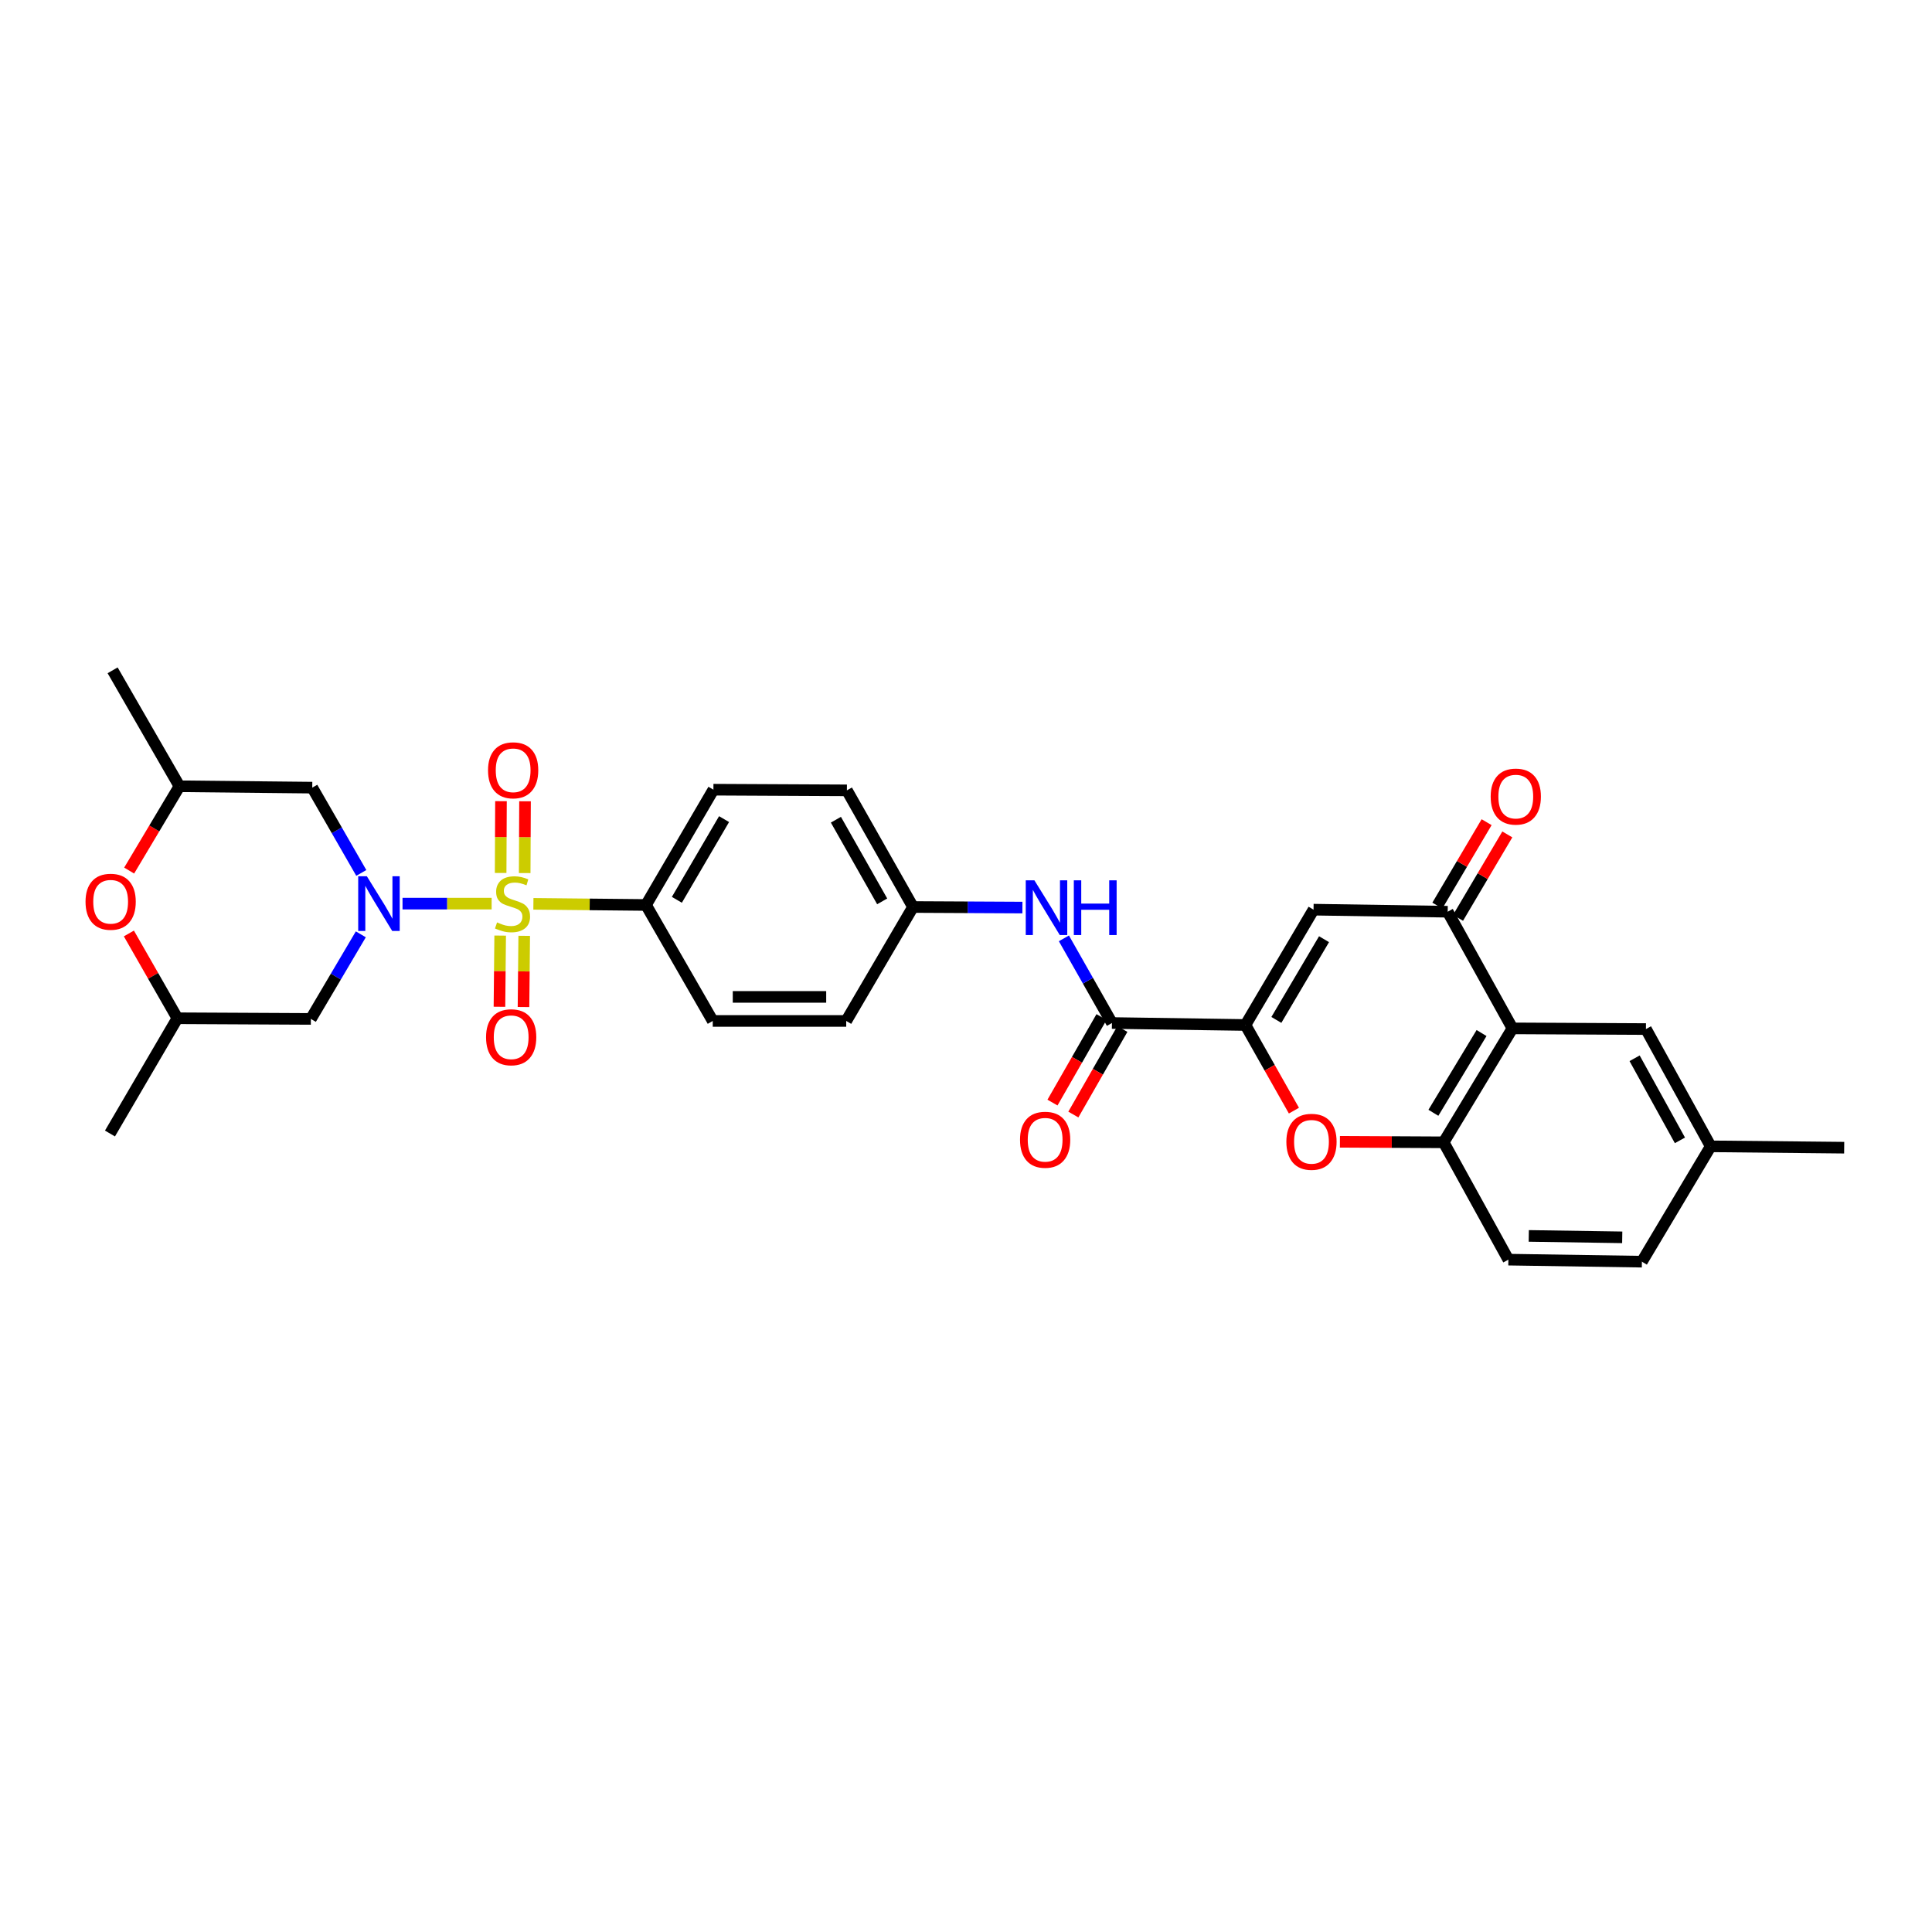 <?xml version='1.0' encoding='iso-8859-1'?>
<svg version='1.1' baseProfile='full'
              xmlns='http://www.w3.org/2000/svg'
                      xmlns:rdkit='http://www.rdkit.org/xml'
                      xmlns:xlink='http://www.w3.org/1999/xlink'
                  xml:space='preserve'
width='1000px' height='1000px' viewBox='0 0 1000 1000'>
<!-- END OF HEADER -->
<rect style='opacity:1.0;fill:#FFFFFF;stroke:none' width='1000' height='1000' x='0' y='0'> </rect>
<path class='bond-0' d='M 254.471,467.715 L 231.408,467.715' style='fill:none;fill-rule:evenodd;stroke:#CCCC00;stroke-width:6px;stroke-linecap:butt;stroke-linejoin:miter;stroke-opacity:1' />
<path class='bond-0' d='M 231.408,467.715 L 208.344,467.715' style='fill:none;fill-rule:evenodd;stroke:#0000FF;stroke-width:6px;stroke-linecap:butt;stroke-linejoin:miter;stroke-opacity:1' />
<path class='bond-10' d='M 276.087,467.824 L 305.229,468.119' style='fill:none;fill-rule:evenodd;stroke:#CCCC00;stroke-width:6px;stroke-linecap:butt;stroke-linejoin:miter;stroke-opacity:1' />
<path class='bond-10' d='M 305.229,468.119 L 334.371,468.414' style='fill:none;fill-rule:evenodd;stroke:#000000;stroke-width:6px;stroke-linecap:butt;stroke-linejoin:miter;stroke-opacity:1' />
<path class='bond-12' d='M 271.577,451.897 L 271.664,433.32' style='fill:none;fill-rule:evenodd;stroke:#CCCC00;stroke-width:6px;stroke-linecap:butt;stroke-linejoin:miter;stroke-opacity:1' />
<path class='bond-12' d='M 271.664,433.32 L 271.752,414.744' style='fill:none;fill-rule:evenodd;stroke:#FF0000;stroke-width:6px;stroke-linecap:butt;stroke-linejoin:miter;stroke-opacity:1' />
<path class='bond-12' d='M 259.131,451.839 L 259.218,433.262' style='fill:none;fill-rule:evenodd;stroke:#CCCC00;stroke-width:6px;stroke-linecap:butt;stroke-linejoin:miter;stroke-opacity:1' />
<path class='bond-12' d='M 259.218,433.262 L 259.306,414.685' style='fill:none;fill-rule:evenodd;stroke:#FF0000;stroke-width:6px;stroke-linecap:butt;stroke-linejoin:miter;stroke-opacity:1' />
<path class='bond-13' d='M 258.889,484.259 L 258.702,502.682' style='fill:none;fill-rule:evenodd;stroke:#CCCC00;stroke-width:6px;stroke-linecap:butt;stroke-linejoin:miter;stroke-opacity:1' />
<path class='bond-13' d='M 258.702,502.682 L 258.516,521.105' style='fill:none;fill-rule:evenodd;stroke:#FF0000;stroke-width:6px;stroke-linecap:butt;stroke-linejoin:miter;stroke-opacity:1' />
<path class='bond-13' d='M 271.334,484.385 L 271.148,502.808' style='fill:none;fill-rule:evenodd;stroke:#CCCC00;stroke-width:6px;stroke-linecap:butt;stroke-linejoin:miter;stroke-opacity:1' />
<path class='bond-13' d='M 271.148,502.808 L 270.962,521.231' style='fill:none;fill-rule:evenodd;stroke:#FF0000;stroke-width:6px;stroke-linecap:butt;stroke-linejoin:miter;stroke-opacity:1' />
<path class='bond-8' d='M 186.76,483.608 L 173.831,505.498' style='fill:none;fill-rule:evenodd;stroke:#0000FF;stroke-width:6px;stroke-linecap:butt;stroke-linejoin:miter;stroke-opacity:1' />
<path class='bond-8' d='M 173.831,505.498 L 160.902,527.389' style='fill:none;fill-rule:evenodd;stroke:#000000;stroke-width:6px;stroke-linecap:butt;stroke-linejoin:miter;stroke-opacity:1' />
<path class='bond-9' d='M 187.007,451.824 L 174.314,429.753' style='fill:none;fill-rule:evenodd;stroke:#0000FF;stroke-width:6px;stroke-linecap:butt;stroke-linejoin:miter;stroke-opacity:1' />
<path class='bond-9' d='M 174.314,429.753 L 161.621,407.682' style='fill:none;fill-rule:evenodd;stroke:#000000;stroke-width:6px;stroke-linecap:butt;stroke-linejoin:miter;stroke-opacity:1' />
<path class='bond-1' d='M 644.642,530.535 L 575.536,529.512' style='fill:none;fill-rule:evenodd;stroke:#000000;stroke-width:6px;stroke-linecap:butt;stroke-linejoin:miter;stroke-opacity:1' />
<path class='bond-2' d='M 644.642,530.535 L 679.886,470.841' style='fill:none;fill-rule:evenodd;stroke:#000000;stroke-width:6px;stroke-linecap:butt;stroke-linejoin:miter;stroke-opacity:1' />
<path class='bond-2' d='M 660.646,527.909 L 685.317,486.123' style='fill:none;fill-rule:evenodd;stroke:#000000;stroke-width:6px;stroke-linecap:butt;stroke-linejoin:miter;stroke-opacity:1' />
<path class='bond-5' d='M 644.642,530.535 L 657.187,552.698' style='fill:none;fill-rule:evenodd;stroke:#000000;stroke-width:6px;stroke-linecap:butt;stroke-linejoin:miter;stroke-opacity:1' />
<path class='bond-5' d='M 657.187,552.698 L 669.733,574.86' style='fill:none;fill-rule:evenodd;stroke:#FF0000;stroke-width:6px;stroke-linecap:butt;stroke-linejoin:miter;stroke-opacity:1' />
<path class='bond-4' d='M 679.886,470.841 L 749.324,471.905' style='fill:none;fill-rule:evenodd;stroke:#000000;stroke-width:6px;stroke-linecap:butt;stroke-linejoin:miter;stroke-opacity:1' />
<path class='bond-3' d='M 782.846,532.285 L 747.235,591.26' style='fill:none;fill-rule:evenodd;stroke:#000000;stroke-width:6px;stroke-linecap:butt;stroke-linejoin:miter;stroke-opacity:1' />
<path class='bond-3' d='M 766.85,534.698 L 741.922,575.981' style='fill:none;fill-rule:evenodd;stroke:#000000;stroke-width:6px;stroke-linecap:butt;stroke-linejoin:miter;stroke-opacity:1' />
<path class='bond-15' d='M 782.846,532.285 L 851.938,532.637' style='fill:none;fill-rule:evenodd;stroke:#000000;stroke-width:6px;stroke-linecap:butt;stroke-linejoin:miter;stroke-opacity:1' />
<path class='bond-33' d='M 782.846,532.285 L 749.324,471.905' style='fill:none;fill-rule:evenodd;stroke:#000000;stroke-width:6px;stroke-linecap:butt;stroke-linejoin:miter;stroke-opacity:1' />
<path class='bond-16' d='M 754.682,475.07 L 767.434,453.48' style='fill:none;fill-rule:evenodd;stroke:#000000;stroke-width:6px;stroke-linecap:butt;stroke-linejoin:miter;stroke-opacity:1' />
<path class='bond-16' d='M 767.434,453.48 L 780.186,431.889' style='fill:none;fill-rule:evenodd;stroke:#FF0000;stroke-width:6px;stroke-linecap:butt;stroke-linejoin:miter;stroke-opacity:1' />
<path class='bond-16' d='M 743.965,468.741 L 756.717,447.15' style='fill:none;fill-rule:evenodd;stroke:#000000;stroke-width:6px;stroke-linecap:butt;stroke-linejoin:miter;stroke-opacity:1' />
<path class='bond-16' d='M 756.717,447.15 L 769.469,425.559' style='fill:none;fill-rule:evenodd;stroke:#FF0000;stroke-width:6px;stroke-linecap:butt;stroke-linejoin:miter;stroke-opacity:1' />
<path class='bond-7' d='M 693.531,590.989 L 720.383,591.125' style='fill:none;fill-rule:evenodd;stroke:#FF0000;stroke-width:6px;stroke-linecap:butt;stroke-linejoin:miter;stroke-opacity:1' />
<path class='bond-7' d='M 720.383,591.125 L 747.235,591.26' style='fill:none;fill-rule:evenodd;stroke:#000000;stroke-width:6px;stroke-linecap:butt;stroke-linejoin:miter;stroke-opacity:1' />
<path class='bond-6' d='M 575.536,529.512 L 563.105,507.603' style='fill:none;fill-rule:evenodd;stroke:#000000;stroke-width:6px;stroke-linecap:butt;stroke-linejoin:miter;stroke-opacity:1' />
<path class='bond-6' d='M 563.105,507.603 L 550.675,485.693' style='fill:none;fill-rule:evenodd;stroke:#0000FF;stroke-width:6px;stroke-linecap:butt;stroke-linejoin:miter;stroke-opacity:1' />
<path class='bond-19' d='M 570.136,526.418 L 557.45,548.558' style='fill:none;fill-rule:evenodd;stroke:#000000;stroke-width:6px;stroke-linecap:butt;stroke-linejoin:miter;stroke-opacity:1' />
<path class='bond-19' d='M 557.45,548.558 L 544.764,570.697' style='fill:none;fill-rule:evenodd;stroke:#FF0000;stroke-width:6px;stroke-linecap:butt;stroke-linejoin:miter;stroke-opacity:1' />
<path class='bond-19' d='M 580.936,532.606 L 568.25,554.746' style='fill:none;fill-rule:evenodd;stroke:#000000;stroke-width:6px;stroke-linecap:butt;stroke-linejoin:miter;stroke-opacity:1' />
<path class='bond-19' d='M 568.25,554.746 L 555.563,576.885' style='fill:none;fill-rule:evenodd;stroke:#FF0000;stroke-width:6px;stroke-linecap:butt;stroke-linejoin:miter;stroke-opacity:1' />
<path class='bond-20' d='M 747.235,591.26 L 780.73,651.992' style='fill:none;fill-rule:evenodd;stroke:#000000;stroke-width:6px;stroke-linecap:butt;stroke-linejoin:miter;stroke-opacity:1' />
<path class='bond-18' d='M 160.902,527.389 L 91.817,527.043' style='fill:none;fill-rule:evenodd;stroke:#000000;stroke-width:6px;stroke-linecap:butt;stroke-linejoin:miter;stroke-opacity:1' />
<path class='bond-17' d='M 161.621,407.682 L 92.882,406.969' style='fill:none;fill-rule:evenodd;stroke:#000000;stroke-width:6px;stroke-linecap:butt;stroke-linejoin:miter;stroke-opacity:1' />
<path class='bond-21' d='M 334.371,468.414 L 369.263,408.74' style='fill:none;fill-rule:evenodd;stroke:#000000;stroke-width:6px;stroke-linecap:butt;stroke-linejoin:miter;stroke-opacity:1' />
<path class='bond-21' d='M 350.35,465.745 L 374.774,423.973' style='fill:none;fill-rule:evenodd;stroke:#000000;stroke-width:6px;stroke-linecap:butt;stroke-linejoin:miter;stroke-opacity:1' />
<path class='bond-22' d='M 334.371,468.414 L 368.917,528.44' style='fill:none;fill-rule:evenodd;stroke:#000000;stroke-width:6px;stroke-linecap:butt;stroke-linejoin:miter;stroke-opacity:1' />
<path class='bond-11' d='M 529.2,469.754 L 500.888,469.609' style='fill:none;fill-rule:evenodd;stroke:#0000FF;stroke-width:6px;stroke-linecap:butt;stroke-linejoin:miter;stroke-opacity:1' />
<path class='bond-11' d='M 500.888,469.609 L 472.576,469.465' style='fill:none;fill-rule:evenodd;stroke:#000000;stroke-width:6px;stroke-linecap:butt;stroke-linejoin:miter;stroke-opacity:1' />
<path class='bond-14' d='M 66.85,450.606 L 79.866,428.788' style='fill:none;fill-rule:evenodd;stroke:#FF0000;stroke-width:6px;stroke-linecap:butt;stroke-linejoin:miter;stroke-opacity:1' />
<path class='bond-14' d='M 79.866,428.788 L 92.882,406.969' style='fill:none;fill-rule:evenodd;stroke:#000000;stroke-width:6px;stroke-linecap:butt;stroke-linejoin:miter;stroke-opacity:1' />
<path class='bond-32' d='M 66.711,483.163 L 79.264,505.103' style='fill:none;fill-rule:evenodd;stroke:#FF0000;stroke-width:6px;stroke-linecap:butt;stroke-linejoin:miter;stroke-opacity:1' />
<path class='bond-32' d='M 79.264,505.103 L 91.817,527.043' style='fill:none;fill-rule:evenodd;stroke:#000000;stroke-width:6px;stroke-linecap:butt;stroke-linejoin:miter;stroke-opacity:1' />
<path class='bond-34' d='M 851.938,532.637 L 885.454,593.342' style='fill:none;fill-rule:evenodd;stroke:#000000;stroke-width:6px;stroke-linecap:butt;stroke-linejoin:miter;stroke-opacity:1' />
<path class='bond-34' d='M 846.069,547.759 L 869.53,590.252' style='fill:none;fill-rule:evenodd;stroke:#000000;stroke-width:6px;stroke-linecap:butt;stroke-linejoin:miter;stroke-opacity:1' />
<path class='bond-28' d='M 92.882,406.969 L 58.294,346.957' style='fill:none;fill-rule:evenodd;stroke:#000000;stroke-width:6px;stroke-linecap:butt;stroke-linejoin:miter;stroke-opacity:1' />
<path class='bond-29' d='M 91.817,527.043 L 56.918,586.704' style='fill:none;fill-rule:evenodd;stroke:#000000;stroke-width:6px;stroke-linecap:butt;stroke-linejoin:miter;stroke-opacity:1' />
<path class='bond-27' d='M 780.73,651.992 L 849.843,653.043' style='fill:none;fill-rule:evenodd;stroke:#000000;stroke-width:6px;stroke-linecap:butt;stroke-linejoin:miter;stroke-opacity:1' />
<path class='bond-27' d='M 791.286,639.705 L 839.665,640.441' style='fill:none;fill-rule:evenodd;stroke:#000000;stroke-width:6px;stroke-linecap:butt;stroke-linejoin:miter;stroke-opacity:1' />
<path class='bond-26' d='M 369.263,408.74 L 438.355,409.085' style='fill:none;fill-rule:evenodd;stroke:#000000;stroke-width:6px;stroke-linecap:butt;stroke-linejoin:miter;stroke-opacity:1' />
<path class='bond-25' d='M 368.917,528.44 L 438.002,528.44' style='fill:none;fill-rule:evenodd;stroke:#000000;stroke-width:6px;stroke-linecap:butt;stroke-linejoin:miter;stroke-opacity:1' />
<path class='bond-25' d='M 379.28,515.994 L 427.639,515.994' style='fill:none;fill-rule:evenodd;stroke:#000000;stroke-width:6px;stroke-linecap:butt;stroke-linejoin:miter;stroke-opacity:1' />
<path class='bond-23' d='M 472.576,469.465 L 438.002,528.44' style='fill:none;fill-rule:evenodd;stroke:#000000;stroke-width:6px;stroke-linecap:butt;stroke-linejoin:miter;stroke-opacity:1' />
<path class='bond-31' d='M 472.576,469.465 L 438.355,409.085' style='fill:none;fill-rule:evenodd;stroke:#000000;stroke-width:6px;stroke-linecap:butt;stroke-linejoin:miter;stroke-opacity:1' />
<path class='bond-31' d='M 456.614,466.545 L 432.66,424.279' style='fill:none;fill-rule:evenodd;stroke:#000000;stroke-width:6px;stroke-linecap:butt;stroke-linejoin:miter;stroke-opacity:1' />
<path class='bond-24' d='M 885.454,593.342 L 849.843,653.043' style='fill:none;fill-rule:evenodd;stroke:#000000;stroke-width:6px;stroke-linecap:butt;stroke-linejoin:miter;stroke-opacity:1' />
<path class='bond-30' d='M 885.454,593.342 L 954.545,594.04' style='fill:none;fill-rule:evenodd;stroke:#000000;stroke-width:6px;stroke-linecap:butt;stroke-linejoin:miter;stroke-opacity:1' />
<path  class='atom-0' d='M 257.279 477.435
Q 257.599 477.555, 258.919 478.115
Q 260.239 478.675, 261.679 479.035
Q 263.159 479.355, 264.599 479.355
Q 267.279 479.355, 268.839 478.075
Q 270.399 476.755, 270.399 474.475
Q 270.399 472.915, 269.599 471.955
Q 268.839 470.995, 267.639 470.475
Q 266.439 469.955, 264.439 469.355
Q 261.919 468.595, 260.399 467.875
Q 258.919 467.155, 257.839 465.635
Q 256.799 464.115, 256.799 461.555
Q 256.799 457.995, 259.199 455.795
Q 261.639 453.595, 266.439 453.595
Q 269.719 453.595, 273.439 455.155
L 272.519 458.235
Q 269.119 456.835, 266.559 456.835
Q 263.799 456.835, 262.279 457.995
Q 260.759 459.115, 260.799 461.075
Q 260.799 462.595, 261.559 463.515
Q 262.359 464.435, 263.479 464.955
Q 264.639 465.475, 266.559 466.075
Q 269.119 466.875, 270.639 467.675
Q 272.159 468.475, 273.239 470.115
Q 274.359 471.715, 274.359 474.475
Q 274.359 478.395, 271.719 480.515
Q 269.119 482.595, 264.759 482.595
Q 262.239 482.595, 260.319 482.035
Q 258.439 481.515, 256.199 480.595
L 257.279 477.435
' fill='#CCCC00'/>
<path  class='atom-1' d='M 189.886 453.555
L 199.166 468.555
Q 200.086 470.035, 201.566 472.715
Q 203.046 475.395, 203.126 475.555
L 203.126 453.555
L 206.886 453.555
L 206.886 481.875
L 203.006 481.875
L 193.046 465.475
Q 191.886 463.555, 190.646 461.355
Q 189.446 459.155, 189.086 458.475
L 189.086 481.875
L 185.406 481.875
L 185.406 453.555
L 189.886 453.555
' fill='#0000FF'/>
<path  class='atom-6' d='M 665.821 590.995
Q 665.821 584.195, 669.181 580.395
Q 672.541 576.595, 678.821 576.595
Q 685.101 576.595, 688.461 580.395
Q 691.821 584.195, 691.821 590.995
Q 691.821 597.875, 688.421 601.795
Q 685.021 605.675, 678.821 605.675
Q 672.581 605.675, 669.181 601.795
Q 665.821 597.915, 665.821 590.995
M 678.821 602.475
Q 683.141 602.475, 685.461 599.595
Q 687.821 596.675, 687.821 590.995
Q 687.821 585.435, 685.461 582.635
Q 683.141 579.795, 678.821 579.795
Q 674.501 579.795, 672.141 582.595
Q 669.821 585.395, 669.821 590.995
Q 669.821 596.715, 672.141 599.595
Q 674.501 602.475, 678.821 602.475
' fill='#FF0000'/>
<path  class='atom-12' d='M 535.408 455.657
L 544.688 470.657
Q 545.608 472.137, 547.088 474.817
Q 548.568 477.497, 548.648 477.657
L 548.648 455.657
L 552.408 455.657
L 552.408 483.977
L 548.528 483.977
L 538.568 467.577
Q 537.408 465.657, 536.168 463.457
Q 534.968 461.257, 534.608 460.577
L 534.608 483.977
L 530.928 483.977
L 530.928 455.657
L 535.408 455.657
' fill='#0000FF'/>
<path  class='atom-12' d='M 555.808 455.657
L 559.648 455.657
L 559.648 467.697
L 574.128 467.697
L 574.128 455.657
L 577.968 455.657
L 577.968 483.977
L 574.128 483.977
L 574.128 470.897
L 559.648 470.897
L 559.648 483.977
L 555.808 483.977
L 555.808 455.657
' fill='#0000FF'/>
<path  class='atom-13' d='M 252.604 398.703
Q 252.604 391.903, 255.964 388.103
Q 259.324 384.303, 265.604 384.303
Q 271.884 384.303, 275.244 388.103
Q 278.604 391.903, 278.604 398.703
Q 278.604 405.583, 275.204 409.503
Q 271.804 413.383, 265.604 413.383
Q 259.364 413.383, 255.964 409.503
Q 252.604 405.623, 252.604 398.703
M 265.604 410.183
Q 269.924 410.183, 272.244 407.303
Q 274.604 404.383, 274.604 398.703
Q 274.604 393.143, 272.244 390.343
Q 269.924 387.503, 265.604 387.503
Q 261.284 387.503, 258.924 390.303
Q 256.604 393.103, 256.604 398.703
Q 256.604 404.423, 258.924 407.303
Q 261.284 410.183, 265.604 410.183
' fill='#FF0000'/>
<path  class='atom-14' d='M 251.581 536.88
Q 251.581 530.08, 254.941 526.28
Q 258.301 522.48, 264.581 522.48
Q 270.861 522.48, 274.221 526.28
Q 277.581 530.08, 277.581 536.88
Q 277.581 543.76, 274.181 547.68
Q 270.781 551.56, 264.581 551.56
Q 258.341 551.56, 254.941 547.68
Q 251.581 543.8, 251.581 536.88
M 264.581 548.36
Q 268.901 548.36, 271.221 545.48
Q 273.581 542.56, 273.581 536.88
Q 273.581 531.32, 271.221 528.52
Q 268.901 525.68, 264.581 525.68
Q 260.261 525.68, 257.901 528.48
Q 255.581 531.28, 255.581 536.88
Q 255.581 542.6, 257.901 545.48
Q 260.261 548.36, 264.581 548.36
' fill='#FF0000'/>
<path  class='atom-15' d='M 44.271 466.744
Q 44.271 459.944, 47.631 456.144
Q 50.991 452.344, 57.271 452.344
Q 63.551 452.344, 66.911 456.144
Q 70.271 459.944, 70.271 466.744
Q 70.271 473.624, 66.871 477.544
Q 63.471 481.424, 57.271 481.424
Q 51.031 481.424, 47.631 477.544
Q 44.271 473.664, 44.271 466.744
M 57.271 478.224
Q 61.591 478.224, 63.911 475.344
Q 66.271 472.424, 66.271 466.744
Q 66.271 461.184, 63.911 458.384
Q 61.591 455.544, 57.271 455.544
Q 52.951 455.544, 50.591 458.344
Q 48.271 461.144, 48.271 466.744
Q 48.271 472.464, 50.591 475.344
Q 52.951 478.224, 57.271 478.224
' fill='#FF0000'/>
<path  class='atom-17' d='M 771.568 412.311
Q 771.568 405.511, 774.928 401.711
Q 778.288 397.911, 784.568 397.911
Q 790.848 397.911, 794.208 401.711
Q 797.568 405.511, 797.568 412.311
Q 797.568 419.191, 794.168 423.111
Q 790.768 426.991, 784.568 426.991
Q 778.328 426.991, 774.928 423.111
Q 771.568 419.231, 771.568 412.311
M 784.568 423.791
Q 788.888 423.791, 791.208 420.911
Q 793.568 417.991, 793.568 412.311
Q 793.568 406.751, 791.208 403.951
Q 788.888 401.111, 784.568 401.111
Q 780.248 401.111, 777.888 403.911
Q 775.568 406.711, 775.568 412.311
Q 775.568 418.031, 777.888 420.911
Q 780.248 423.791, 784.568 423.791
' fill='#FF0000'/>
<path  class='atom-20' d='M 527.962 589.93
Q 527.962 583.13, 531.322 579.33
Q 534.682 575.53, 540.962 575.53
Q 547.242 575.53, 550.602 579.33
Q 553.962 583.13, 553.962 589.93
Q 553.962 596.81, 550.562 600.73
Q 547.162 604.61, 540.962 604.61
Q 534.722 604.61, 531.322 600.73
Q 527.962 596.85, 527.962 589.93
M 540.962 601.41
Q 545.282 601.41, 547.602 598.53
Q 549.962 595.61, 549.962 589.93
Q 549.962 584.37, 547.602 581.57
Q 545.282 578.73, 540.962 578.73
Q 536.642 578.73, 534.282 581.53
Q 531.962 584.33, 531.962 589.93
Q 531.962 595.65, 534.282 598.53
Q 536.642 601.41, 540.962 601.41
' fill='#FF0000'/>
</svg>
